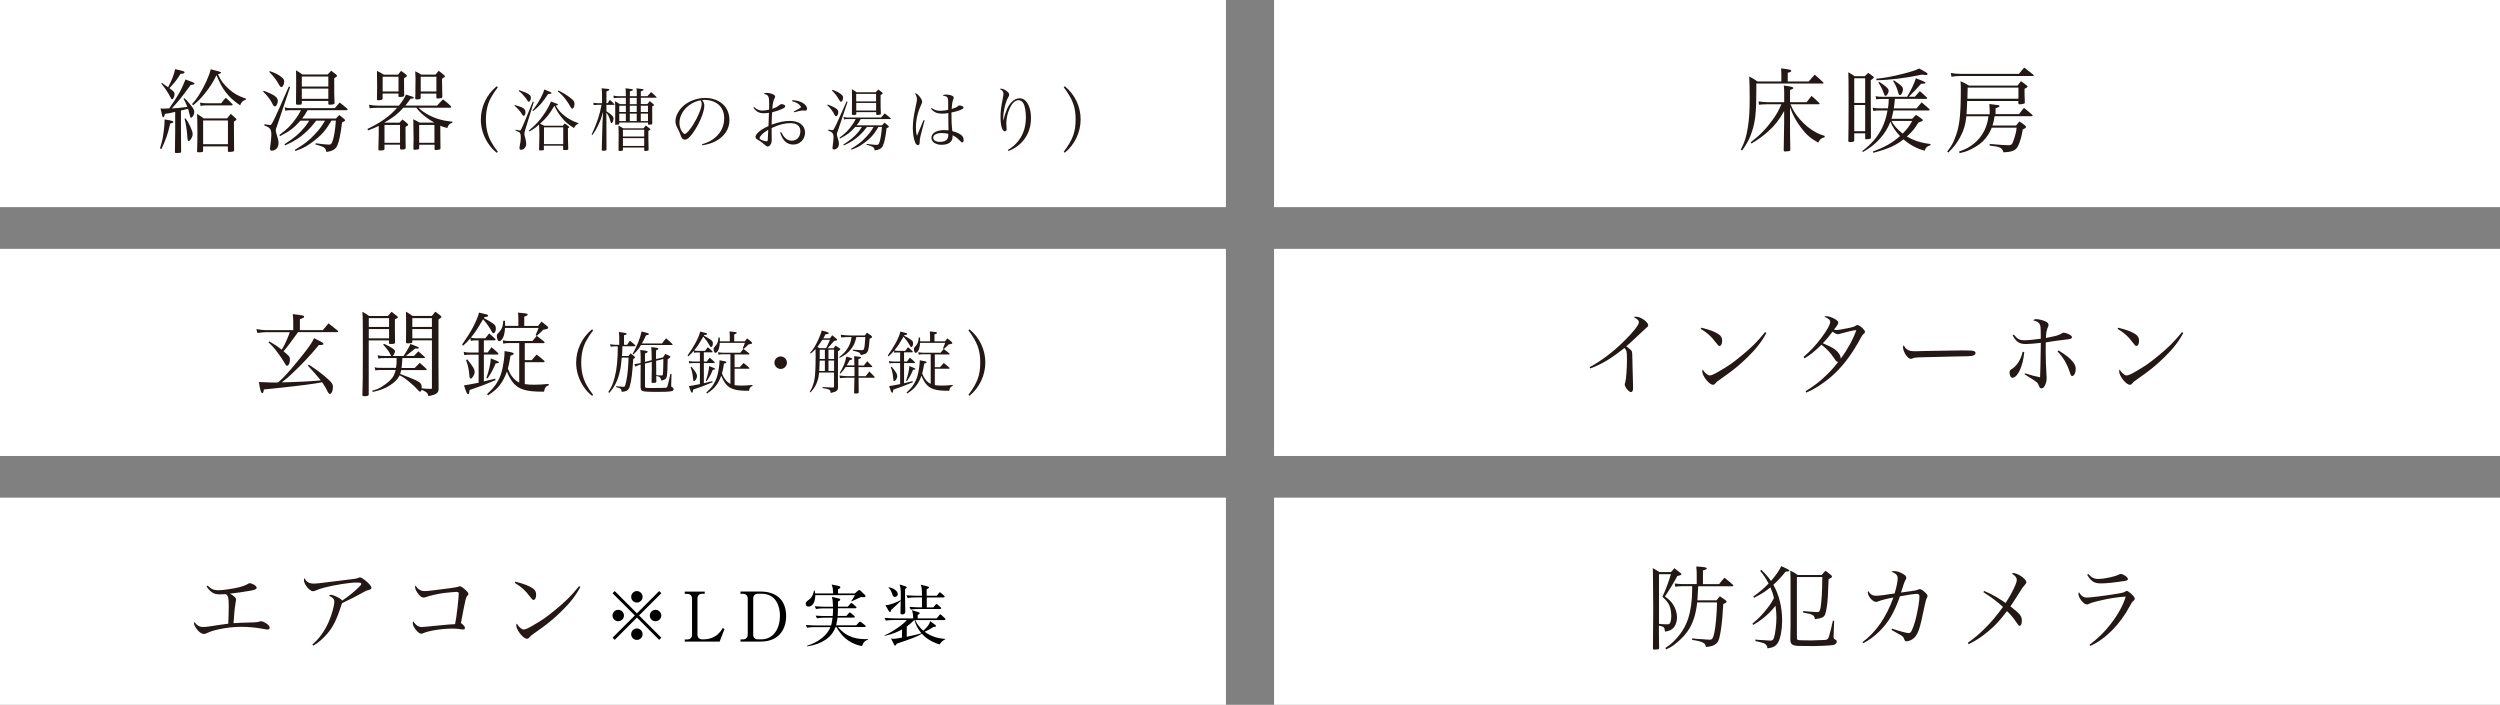 <?xml version="1.0" encoding="UTF-8"?>
<svg id="_レイヤー_2" data-name=" レイヤー 2" xmlns="http://www.w3.org/2000/svg" viewBox="0 0 437.52 123.35">
  <rect x="0" y="0" width="437.52" height="123.35" fill="#808080" stroke="none"/>
  <defs>
    <style>
      .cls-1 {
        fill: #231815;
      }

      .cls-2 {
        fill: #fff;
      }
    </style>
  </defs>
  <g>
    <rect class="cls-2" y="0" width="214.55" height="36.25"/>
    <g>
      <path class="cls-1" d="M28,25.95c.37-1.17.5-1.76.64-2.88.11-.91.16-1.38.16-1.87v-.3c1.23.19,1.55.29,1.55.45,0,.11-.16.19-.56.27-.42,1.86-.74,2.75-1.54,4.47,0,0-.26-.13-.26-.13ZM29.61,18.98c1.58-2.27,2.13-3.23,2.85-5.07,1.06.36,1.58.59,1.58.69,0,.14-.18.22-.69.29-1.46,2.02-2.18,2.91-3.28,4.08.71-.02,1.62-.11,2.71-.26-.21-.58-.34-.86-.66-1.41l.18-.1c.4.38.5.48,1.12,1.25.45.56.58.82.58,1.17,0,.42-.32.98-.56.98-.13,0-.13-.02-.38-1.02-.03-.18-.08-.32-.16-.54-.3.07-.71.18-1.23.3v3.67c.01,1.73.02,2.9.03,3.52,0,.13-.03.18-.16.21-.08.02-.53.05-.69.05s-.24-.06-.24-.18v-.05c.03-1.01.05-2.29.05-3.41v-3.57c-.9.21-1.09.26-1.79.35-.1.43-.18.59-.3.59-.14,0-.16-.1-.48-1.54.24.02.48.03.53.03.06,0,.24,0,.53-.02.03,0,.11,0,.24-.02h.24ZM28.32,14.5c.14.1.51.35,1.1.77.61-1.12,1.06-2.29,1.23-3.17,1.52.35,1.65.4,1.65.56s-.21.24-.71.27c-.62,1.01-.75,1.18-1.94,2.51.77.54.9.7.9,1.04,0,.38-.24.9-.43.9-.1,0-.18-.1-.3-.37-.37-.75-.9-1.54-1.6-2.4l.1-.11h0ZM32.46,20.7c.38.51.53.77.83,1.42.3.66.43,1.06.43,1.34,0,.3-.16.72-.38.98-.11.14-.26.26-.32.26-.11,0-.18-.14-.21-.46-.08-1.33-.26-2.54-.51-3.47,0,0,.16-.06.16-.06ZM33.62,18.2c.53-.58.74-.85,1.2-1.57,1.02-1.66,1.73-3.18,2.06-4.51,1.21.29,1.81.48,1.81.58,0,.11-.13.19-.54.3.48,1.09.99,1.76,1.97,2.64.85.75,1.54,1.14,2.93,1.63v.16c-.61.22-.78.38-1.02,1.01-1.23-.85-1.91-1.47-2.61-2.42-.54-.72-.86-1.3-1.54-2.87-.56,1.18-1.02,1.92-1.91,3.06-.66.85-1.18,1.39-2.18,2.23l-.18-.24h0ZM39.75,20.71c.27-.35.35-.45.64-.78.38.34.51.43.86.77.1.08.14.14.14.19,0,.11-.1.19-.45.38v1.14c0,1.86.02,2.96.03,3.83,0,.13-.02.19-.06.24-.1.06-.46.11-.82.11-.16,0-.21-.05-.21-.22v-.75h-4.34v.77c0,.14-.03.19-.14.22-.08.02-.4.05-.64.05-.19,0-.26-.03-.27-.16.05-1.42.06-2.13.06-3.23,0-1.41-.02-2.38-.06-3.33.53.32.67.42,1.15.78h4.1ZM38.71,18.07c.34-.45.45-.58.8-.96.53.46.67.61,1.15,1.1.05.05.06.1.06.13,0,.06-.06.1-.21.1h-4.34c-.43,0-.74.03-1.06.1l-.11-.58c.42.08.67.11,1.17.11,0,0,2.53,0,2.53,0ZM35.55,25.24h4.34v-4.16h-4.34v4.16Z"/>
      <path class="cls-1" d="M46.16,15.88c1.87.72,2.46,1.14,2.46,1.78,0,.5-.26.96-.53.96-.14,0-.24-.1-.37-.37-.38-.8-.88-1.46-1.67-2.21,0,0,.1-.16.1-.16ZM46.3,21.74c.42.08.82.14.93.14.26,0,.34-.13,1.02-1.57.51-1.09.75-1.63,1.5-3.36.38-.88.65-1.48.8-1.81l.22.11-2.29,6.8c-.19.5-.21.56-.21.7,0,.3.06.56.32,1.36.11.37.16.61.16.9,0,.38-.11.72-.3.94-.22.26-.53.42-.85.42-.24,0-.35-.11-.35-.35,0-.15.04-.47.11-.96.08-.5.13-1.07.13-1.52,0-.51-.08-.82-.29-1.06-.16-.19-.37-.3-.96-.54l.05-.21h0ZM47.21,12.44c.98.34,1.57.64,2.07,1.06.34.27.46.48.46.77,0,.48-.24.96-.48.96-.18,0-.26-.08-.48-.5-.48-.83-.82-1.28-1.65-2.14l.08-.14h0ZM58,21.11c-.78,1.31-1.14,1.79-1.84,2.5-.66.66-1.65,1.42-2.59,2-.51.29-.93.48-1.86.82l-.13-.19c1.68-1.01,2.5-1.63,3.59-2.82.75-.8,1.1-1.28,1.71-2.3h-1.54c-.74.94-1.02,1.25-1.57,1.79-1.25,1.17-2.11,1.74-3.86,2.53l-.13-.19c1.75-1.14,2.62-1.87,3.52-2.98.3-.35.4-.51.82-1.15h-1.55c-1.1,1.26-1.92,1.87-3.57,2.71l-.11-.21c1.39-1.01,2.16-1.79,3.03-3.07.29-.4.42-.64.75-1.26h-1.97c-.22,0-.56.03-.77.08l-.1-.59c.4.11.61.14.87.14h7.89c.38-.43.5-.56.86-.98.58.45.75.59,1.31,1.07.05.05.08.11.08.16s-.08.11-.16.11h-6.85c-.43.77-.59,1.01-.96,1.47h5.92c.24-.27.32-.37.59-.62.4.3.53.4.86.7.11.11.16.16.16.22,0,.1-.08.14-.54.38-.24,2.08-.51,3.36-.86,4.1-.3.62-.88.94-1.89,1.06-.1-.5-.18-.64-.45-.8-.37-.21-.78-.35-1.46-.51l.05-.21c.28.03.69.09,1.23.16.18.03.91.08,1.09.08.32,0,.46-.13.62-.58.26-.69.5-2.14.59-3.62h-.8ZM52.82,18.09c0,.21-.11.24-.67.24-.27,0-.35-.05-.35-.19v-.05c.02-1.46.03-2.56.03-3.28,0-1.68,0-1.83-.03-2.5.5.29.66.38,1.12.72h4.43c.26-.29.34-.38.61-.66.38.29.5.37.85.66.13.1.16.16.16.24,0,.13-.05.16-.48.42,0,2.66,0,3.18.06,4.32,0,.13-.03.18-.13.22-.1.05-.48.1-.7.1-.19,0-.26-.06-.26-.24v-.43h-4.64s0,.43,0,.43ZM57.46,13.4h-4.64v1.74h4.64v-1.74ZM52.82,15.51v1.78h4.64v-1.78h-4.64Z"/>
      <path class="cls-1" d="M66.29,22.02c-.48.26-.86.42-1.87.8l-.11-.26c2.26-1.06,3.92-2.24,5.19-3.7h-3.27c-.58,0-1.12.03-1.54.08l-.11-.61c.54.11,1.09.16,1.65.16h3.57c.58-.69,1.01-1.36,1.25-1.94,1.25.38,1.36.43,1.36.54,0,.13-.08.16-.56.19-.46.64-.64.86-.91,1.2h5.55c.43-.48.58-.62,1.04-1.09.62.48.8.64,1.34,1.14.05.06.1.14.1.18,0,.08-.1.14-.19.14h-5.54c.5.48.99.85,1.7,1.23,1.31.7,2.5,1.04,4.24,1.22l-.02.19c-.5.14-.72.37-.88.91-.62-.16-.83-.22-1.22-.4v.78c.01,1.68.02,2.74.03,3.19-.02.11-.05.14-.11.18-.1.05-.54.11-.77.11-.11,0-.16-.06-.16-.21v-.72h-2.69v.59c0,.13-.03.16-.13.22-.02.02-.58.08-.66.08-.14,0-.22-.06-.22-.22.03-1.14.03-1.34.03-1.75,0-.8-.03-2.87-.05-3.38.5.24.64.32,1.12.59h2.56c-1.47-.85-2.45-1.66-3.15-2.62h-2.26c-.94,1.07-1.74,1.7-3.33,2.61l.02.02h2.62c.21-.24.27-.32.51-.56.42.29.53.38.85.69.11.1.16.16.16.22,0,.1-.1.18-.46.4,0,2.35.02,2.51.03,3.65-.03.26-.16.3-.77.3-.14,0-.21-.05-.22-.21v-.64h-2.72v.72c0,.24-.13.29-.83.29-.18,0-.22-.03-.24-.18.05-1.7.06-2.34.06-2.61v-1.55h0ZM66.97,17.27c-.05.18-.18.24-.54.26-.11,0-.19,0-.24.02h-.03c-.14,0-.19-.05-.19-.19.03-1.1.03-1.62.03-2.22,0-.75-.02-2.11-.03-2.74.51.26.67.35,1.22.67h2.46c.22-.3.29-.38.54-.67.42.29.53.37.88.67.1.08.14.13.14.19,0,.11-.08.19-.5.43,0,1.81.02,2.48.03,2.99-.02.13-.05.18-.13.22-.1.03-.45.08-.67.08-.14,0-.19-.03-.21-.16v-.45h-2.77s0,.9,0,.9ZM66.97,16.01h2.77v-2.58h-2.77v2.58ZM67.29,24.99h2.72v-3.12h-2.72v3.12ZM73.63,17.1c0,.24-.18.3-.75.3-.13,0-.19-.05-.21-.18.03-.64.03-.88.03-1.79,0-.56,0-1.09.02-1.54v-.18c0-.34-.02-.58-.05-1.23.46.22.61.3,1.06.58h2.48c.24-.3.3-.38.56-.67.45.32.58.43.96.77.1.08.13.13.13.19,0,.11-.03.13-.5.43v.35c0,.77.03,2.43.05,2.85-.03.1-.06.14-.13.18-.08.03-.48.08-.74.08-.11,0-.16-.05-.18-.14v-.72h-2.74s0,.72,0,.72ZM73.36,24.99h2.67v-3.12h-2.67v3.12ZM73.63,16.01h2.74v-2.58h-2.74v2.58Z"/>
      <path class="cls-1" d="M87.12,15.28c-.56.76-.88,1.22-1.2,1.82-.6,1.1-.88,2.34-.88,3.83s.29,2.71.88,3.81c.32.6.63,1.07,1.2,1.82l-.18.18c-.65-.52-1.05-.96-1.49-1.62-.85-1.26-1.3-2.71-1.3-4.19,0-2.25,1.02-4.4,2.78-5.84,0,0,.18.18.18.18Z"/>
      <path class="cls-1" d="M90.1,18.38c1.52.43,1.86.66,1.86,1.28,0,.36-.13.61-.31.61-.1,0-.17-.06-.28-.25-.29-.5-.73-1.01-1.33-1.52,0,0,.06-.12.06-.12ZM90.27,22.69c.41.11.61.14.71.14.12,0,.18-.07.29-.32.01-.02.13-.29.29-.64.14-.31.36-.82.62-1.48.49-1.24.55-1.39,1.06-2.61l.18.07-1.49,4.83c-.1.34-.16.56-.16.68,0,.22.02.36.19.96.08.32.13.62.13.86,0,.56-.41,1.04-.9,1.04-.17,0-.28-.12-.28-.3,0-.1.05-.44.16-1.02.05-.22.07-.6.07-.94,0-.41-.08-.67-.26-.82-.06-.04-.28-.14-.67-.31,0,0,.06-.17.06-.17ZM90.86,15.78c1.57.53,2.05.83,2.05,1.31,0,.36-.18.71-.37.71-.1,0-.17-.06-.26-.24-.14-.23-.26-.41-.54-.72-.38-.47-.53-.61-.96-.91l.08-.14ZM95.2,26.15c0,.14-.08.17-.6.17-.23,0-.26-.02-.26-.14v-.04c.04-1.58.06-2.41.06-2.48,0-.49-.02-1.36-.05-1.86-.66.58-.94.77-1.68,1.21l-.11-.16c1.25-1.06,1.8-1.66,2.55-2.73.62-.9,1.02-1.62,1.31-2.35.26.1.47.17.6.22.52.18.62.23.62.32s-.1.13-.38.17c.44.77.83,1.22,1.56,1.8.7.55,1.31.88,2.41,1.28v.13c-.35.07-.47.18-.78.72-.95-.59-1.49-1.04-2.11-1.79-.54-.65-.88-1.19-1.32-2.11-.83,1.43-1.34,2.09-2.51,3.14.25.11.36.17.74.35h3.26c.14-.17.18-.23.32-.4.3.2.4.28.65.49.11.08.14.13.14.17,0,.05-.02.07-.23.19,0,1.52,0,2,.06,3.61,0,.16-.13.2-.55.2-.32,0-.35-.01-.35-.13v-.64h-3.37v.65h0ZM93.19,19.34c.64-.82.98-1.35,1.4-2.13.38-.72.52-1.02.66-1.55,1.01.38,1.27.52,1.27.62,0,.12-.13.16-.59.16-1.03,1.56-1.46,2.05-2.64,3.02l-.11-.12h0ZM95.2,25.23h3.37v-2.95h-3.37v2.95ZM97.74,15.84c.85.43,1.45.8,2.04,1.25.61.47.76.67.76,1.07,0,.47-.18.85-.4.85-.11,0-.17-.06-.26-.24-.2-.38-.58-.97-.82-1.29-.44-.6-.79-.95-1.45-1.51l.13-.12h0Z"/>
      <path class="cls-1" d="M106.32,18.08c.14-.22.28-.42.42-.6.34.3.44.41.77.74.02.02.04.05.04.07,0,.04-.06.06-.13.06h-1.29v1.12c.3.19.53.35.75.54.37.31.49.49.49.74,0,.38-.18.79-.35.79-.08,0-.14-.07-.18-.23-.16-.72-.35-1.13-.72-1.61,0,1.38,0,3.53.02,6.45,0,.16-.11.22-.43.23h-.2c-.14,0-.2-.04-.2-.13.07-2.89.12-4.44.13-4.67l.1-1.98c-.28.98-.44,1.44-.78,2.17-.34.73-.56,1.13-1.09,1.86l-.13-.08c.97-2.1,1.44-3.53,1.73-5.21h-.58c-.25,0-.58.02-.8.05l-.04-.41c.26.06.44.08.84.08h.67v-1.24c0-.68-.01-.9-.07-1.37,1.28.11,1.36.12,1.36.24,0,.1-.14.18-.52.32v2.04s.2,0,.2,0ZM108.37,21.46v.22c-.01.06-.02.08-.08.11-.06.02-.34.05-.5.05-.11,0-.13-.02-.13-.12,0-.61.01-1.44.01-3.05,0-.38-.01-.58-.04-.95.37.19.48.26.82.5h1.08v-1.1h-1.15c-.47,0-.68.01-.96.06l-.06-.46c.34.1.58.12,1.02.12h1.15v-.13c0-.76-.01-.88-.06-1.26,1.14.12,1.3.16,1.3.26,0,.1-.12.17-.54.28v.85h1.21v-.24c0-.72-.01-.84-.05-1.14,1.09.11,1.25.14,1.25.25,0,.08-.1.14-.49.28v.85h1.15l.65-.73c.42.36.54.48.92.85.04.04.05.07.05.08,0,.04-.06.07-.11.07h-2.66v1.1h1.15c.18-.23.24-.3.41-.52.29.23.37.3.62.52.1.08.13.13.13.17,0,.07-.11.16-.32.24,0,1.67,0,2.67.01,3.03-.02.13-.16.17-.6.17-.11,0-.14-.02-.14-.08v-.29h-5.02ZM112.63,22.44c.17-.2.22-.26.4-.47.29.22.38.29.65.49.1.08.13.12.13.16,0,.07-.07.13-.34.29,0,1.42,0,1.55.04,3.29,0,.08-.02.12-.08.16-.05.02-.32.06-.52.06-.12,0-.17-.04-.17-.13v-.47h-3.72v.4c0,.16-.13.2-.6.2-.13,0-.17-.04-.17-.14.02-1.06.02-1.91.02-2.55,0-.8-.01-.98-.04-1.74.38.19.5.25.86.47h3.53,0ZM109.53,18.5h-1.15v1.1h1.15v-1.1ZM109.53,19.88h-1.15v1.31h1.15v-1.31ZM112.74,22.71h-3.72v1.19h3.72v-1.19ZM109.02,24.18v1.36h3.72v-1.36h-3.72ZM110.22,18.23h1.21v-1.1h-1.21v1.1ZM111.43,18.5h-1.21v1.1h1.21v-1.1ZM111.43,19.88h-1.21v1.31h1.21v-1.31ZM113.4,18.5h-1.26v1.1h1.26v-1.1ZM113.4,19.88h-1.26v1.31h1.26v-1.31Z"/>
      <path class="cls-1" d="M122.86,25.24c1.3-.38,2.12-.88,2.81-1.67.71-.8,1.07-1.79,1.07-2.89,0-1.16-.47-2.09-1.36-2.65-.53-.35-1.32-.55-2.07-.55-.14,0-.23,0-.42.02.29.42.37.65.37,1,0,.94-.67,2.69-1.58,4.15-.76,1.2-1.34,1.79-1.79,1.79-.2,0-.4-.1-.53-.25-.11-.14-.13-.19-.34-.77-.11-.31-.18-.46-.53-1.13-.19-.38-.28-.71-.28-1.09,0-.76.41-1.64,1.08-2.38.97-1.03,2.55-1.68,4.13-1.68,1.21,0,2.33.4,3.09,1.1s1.15,1.66,1.15,2.82c0,1.5-.88,2.83-2.39,3.63-.7.37-1.32.56-2.34.74,0,0-.08-.2-.08-.2ZM118.91,21.51c0,.58.18,1.16.48,1.58.17.22.32.35.46.35.26,0,.84-.65,1.43-1.58.89-1.42,1.52-2.96,1.52-3.71,0-.18-.04-.3-.17-.6-2.09.37-3.72,2.11-3.72,3.96Z"/>
      <path class="cls-1" d="M131.97,18.74c.48.43.9.61,1.43.61.34,0,.65-.04,1.2-.16.01-.35.01-.89.01-1.1,0-1.26-.14-1.51-.97-1.66.17-.13.26-.17.52-.17.41,0,.91.12,1.24.3.16.08.26.25.26.38,0,.05-.04.15-.13.31-.19.35-.31.91-.37,1.79.64-.22.92-.37,1.31-.7.1-.07.22-.12.29-.12.11,0,.31.05.46.11.12.05.2.16.2.26,0,.17-.11.26-.54.47-.54.25-1.1.44-1.75.59,0,.11-.02.31-.04.6-.01.32-.04.85-.05,1.57,1.34-.48,2.21-.66,3.18-.66,1.64,0,2.67.78,2.67,2.05,0,1.17-.9,2.09-2.05,2.09s-1.89-.73-2.31-2.12l.18-.06c.29.55.47.8.72,1.04.34.31.71.46,1.14.46.88,0,1.5-.68,1.5-1.64s-.62-1.43-1.78-1.43c-.95,0-2.09.3-3.25.86,0,.85,0,1.39.01,1.63.01.23.01.36.01.46,0,.29-.05.52-.16.71-.14.28-.37.44-.58.44-.11,0-.41-.22-.9-.65-.25-.2-.6-.44-.8-.54-.26-.12-.4-.3-.4-.5,0-.19.12-.43.36-.67.44-.46.85-.72,1.91-1.24.01-.17.01-.35.02-.58.02-.36.04-.94.06-1.73-.37.06-.65.08-.94.08-.77,0-1.28-.28-1.79-.98l.12-.12h0ZM133.29,23.6c-.24.25-.36.44-.36.58,0,.12.16.25.48.37.26.11.59.19.74.19.14,0,.2-.08.22-.3.06-1.08.08-1.67.08-1.74-.56.35-.86.58-1.16.9ZM138.64,17.53c.73.04,1.27.17,1.76.43.53.29.84.68.84,1.06,0,.22-.14.35-.36.35-.02,0-.08,0-.18-.02-.17-.02-.22-.02-.25-.02-.18,0-.47.06-1.48.32l-.07-.12c.72-.37,1.14-.62,1.31-.77-.19-.34-.38-.53-.75-.74-.24-.13-.43-.2-.83-.31,0,0,.01-.17.01-.17Z"/>
      <path class="cls-1" d="M144.86,18.29c1.4.54,1.85.85,1.85,1.33,0,.37-.19.72-.4.72-.11,0-.18-.07-.28-.28-.29-.6-.66-1.09-1.25-1.65,0,0,.07-.12.07-.12ZM144.96,22.68c.31.06.61.11.7.11.19,0,.25-.1.77-1.17.38-.82.56-1.22,1.13-2.52.29-.66.49-1.11.6-1.36l.17.08-1.71,5.1c-.14.37-.16.42-.16.53,0,.23.05.42.24,1.02.08.28.12.46.12.67,0,.29-.08.54-.23.71-.17.19-.4.31-.64.31-.18,0-.26-.08-.26-.26,0-.11.03-.35.08-.72.06-.37.1-.8.1-1.14,0-.38-.06-.61-.22-.79-.12-.14-.28-.23-.72-.41,0,0,.04-.16.04-.16ZM145.65,15.71c.73.25,1.18.48,1.55.79.25.2.35.36.35.58,0,.36-.18.72-.36.72-.13,0-.19-.06-.36-.37-.36-.62-.61-.96-1.24-1.61,0,0,.06-.11.06-.11ZM153.73,22.21c-.59.98-.85,1.34-1.38,1.87-.49.49-1.24,1.07-1.94,1.5-.38.22-.7.36-1.39.61l-.1-.14c1.26-.76,1.87-1.22,2.69-2.11.56-.6.83-.96,1.28-1.73h-1.15c-.55.71-.77.94-1.17,1.34-.94.88-1.58,1.31-2.89,1.9l-.1-.14c1.31-.85,1.97-1.4,2.64-2.23.23-.26.3-.38.61-.86h-1.16c-.83.95-1.44,1.4-2.67,2.03l-.08-.16c1.04-.76,1.62-1.34,2.27-2.3.22-.3.31-.48.56-.95h-1.47c-.17,0-.42.02-.58.06l-.07-.44c.3.08.46.11.65.11h5.91c.29-.32.37-.42.65-.73.43.34.56.44.98.8.04.04.06.08.06.12s-.06.08-.12.08h-5.13c-.32.58-.44.76-.72,1.1h4.44c.18-.2.24-.28.44-.47.3.23.4.3.65.53.08.08.12.12.12.17,0,.07-.06.11-.41.29-.18,1.56-.38,2.52-.65,3.07-.23.47-.66.71-1.42.79-.07-.37-.13-.48-.34-.6-.28-.16-.59-.26-1.09-.38l.04-.16c.21.02.52.06.92.12.13.02.68.06.82.06.24,0,.35-.1.47-.43.19-.52.37-1.61.44-2.71h-.6ZM149.85,19.94c0,.16-.08.18-.5.18-.2,0-.26-.04-.26-.14v-.04c.02-1.1.02-1.92.02-2.46,0-1.26,0-1.37-.02-1.87.37.22.49.29.84.54h3.32c.19-.22.25-.29.46-.49.29.22.37.28.64.49.1.07.12.12.12.18,0,.1-.04.12-.36.31,0,1.99,0,2.39.05,3.24,0,.1-.02.13-.1.17s-.36.07-.53.07c-.14,0-.19-.05-.19-.18v-.32h-3.48s0,.32,0,.32ZM153.32,16.43h-3.48v1.31h3.48s0-1.31,0-1.31ZM149.85,18.01v1.33h3.48v-1.33h-3.48Z"/>
      <path class="cls-1" d="M161.82,21.07c-.22.76-.55,2.06-.7,2.65-.12.53-.16.72-.16,1.02-.01.38-.02.43-.08.53-.06.08-.13.13-.23.13-.2,0-.37-.17-.52-.54-.24-.61-.38-1.52-.38-2.41,0-1.1.13-2.11.54-3.99.16-.74.18-.88.18-1.08,0-.36-.1-.65-.35-1.05.28.01.5.17.84.6.28.35.43.68.43.91,0,.09-.06.26-.19.53-.58,1.2-.91,2.63-.91,3.91,0,.61.05,1,.19,1.49l.5-1.2.65-1.55s.18.06.18.06ZM163.02,18.9c.58.37.95.49,1.55.49.42,0,.88-.06,1.37-.17v-.53c0-1.34-.01-1.5-.17-1.67-.14-.16-.41-.24-.79-.28.17-.16.26-.19.58-.19.26,0,.59.05.82.11.35.11.53.25.53.43,0,.08,0,.1-.11.37-.13.35-.2.78-.25,1.61.55-.16.9-.31,1.1-.49.12-.12.16-.13.26-.13.14,0,.42.07.56.16.1.05.16.13.16.22,0,.26-.88.62-2.12.86,0,1.59.04,2.25.16,3.26,1.39.37,1.98.84,1.98,1.54,0,.25-.11.44-.24.44-.1,0-.18-.06-.42-.3-.53-.54-.83-.75-1.29-.96.01.11.01.2.01.29,0,.86-.72,1.38-1.92,1.38-1.04,0-1.78-.5-1.78-1.22,0-.83.89-1.35,2.25-1.35.23,0,.4.01.73.04v-.2l-.02-1.28v-1.54c-.37.07-.72.1-1.07.1-.88,0-1.38-.22-1.98-.84l.11-.13h0ZM164.86,23.28c-.95,0-1.54.31-1.54.84,0,.42.47.71,1.17.71.66,0,1.13-.19,1.32-.56.12-.22.16-.4.16-.84-.34-.1-.67-.14-1.12-.14Z"/>
      <path class="cls-1" d="M176.37,26.26c.85-.53,1.38-1,1.91-1.68.84-1.12,1.26-2.47,1.26-4.04,0-1.04-.18-2.03-.44-2.47-.22-.35-.5-.53-.85-.53-.6,0-1.15.52-1.58,1.5-.35.78-.56,1.76-.56,2.58,0,.2.01.34.05.74.01.07.01.17.01.25,0,.23-.11.36-.31.36-.46,0-.76-.97-.76-2.46,0-1,.07-1.62.38-3.21.1-.48.13-.71.13-.88,0-.38-.17-.61-.65-.85.1-.04.17-.06.22-.06.25,0,.64.16.96.4.34.24.47.43.47.67,0,.16-.02.23-.17.46-.46.76-.86,2.46-.86,3.57,0,.11,0,.23.01.44h.02c.36-1.54.8-2.53,1.39-3.14.44-.48.92-.71,1.46-.71,1.15,0,1.97,1.42,1.97,3.42,0,1.56-.43,2.85-1.31,3.92-.71.88-1.51,1.44-2.65,1.89l-.1-.18Z"/>
      <path class="cls-1" d="M186.16,26.56c1.58-2.11,2.08-3.45,2.08-5.64s-.49-3.54-2.08-5.65l.18-.18c1.76,1.42,2.78,3.55,2.78,5.8s-1.03,4.43-2.78,5.84l-.18-.18Z"/>
    </g>
  </g>
  <g>
    <rect class="cls-2" x="222.97" y="0" width="214.55" height="36.25"/>
    <g>
      <path class="cls-1" d="M316.55,14.25c.45-.54.59-.7,1.04-1.18.67.58.88.75,1.5,1.36.03.05.05.08.05.11,0,.05-.06.08-.16.08h-11.61v1.41c0,3.57-.18,5.19-.72,6.87-.4,1.28-.85,2.15-1.76,3.43l-.24-.14c.69-1.31.99-2.27,1.26-4.05.21-1.38.3-2.75.3-4.87,0-1.79-.03-2.95-.08-3.89.67.37.86.48,1.46.88h4.16v-1.2c0-.4-.02-.61-.05-1.09,1.55.18,1.79.24,1.79.45,0,.11-.21.22-.62.32v1.52s3.67,0,3.67,0ZM316.18,17.88c.37-.48.48-.62.85-1.1.62.53.8.7,1.36,1.25.03.05.06.1.06.11,0,.06-.1.11-.19.11h-4.91c.42,1.01.86,1.71,1.6,2.58.9,1.04,1.94,1.87,3.01,2.42.42.21.72.32,1.39.54l-.06.26c-.56.11-.72.24-1.09.91-1.34-.75-2.08-1.38-2.98-2.58-.91-1.22-1.46-2.21-1.95-3.62v2.82c0,1.17,0,2.43.05,4.69-.03.11-.05.13-.16.16-.1.03-.34.06-.51.06-.1,0-.16.02-.18.02h-.05c-.16,0-.26-.06-.26-.18v-.03c.05-2.42.08-4,.08-4.72v-2.14c-.93,1.62-1.65,2.54-2.82,3.58-.9.8-1.66,1.36-2.9,2.1l-.14-.22c1.5-1.12,2.72-2.37,3.83-3.91.69-.94,1.07-1.65,1.55-2.74h-2.54c-.46,0-1.04.03-1.38.08l-.08-.59c.42.08,1.06.14,1.46.14h3.03v-1.6c0-.72-.02-.82-.08-1.31,1.34.18,1.68.26,1.68.43,0,.11-.08.16-.58.35v2.13h2.91Z"/>
      <path class="cls-1" d="M324.51,24.57c0,.22-.18.29-.77.29-.21,0-.27-.06-.27-.22.03-1.41.05-3.33.05-6.56,0-3.75-.02-4.72-.05-5.44.5.29.64.38,1.12.7h1.75c.27-.26.35-.34.61-.58.35.24.46.3.82.58.11.1.16.14.16.21,0,.1-.05.14-.53.5v2.26c0,3.62.02,6.32.03,7.78-.02.11-.03.16-.13.19-.11.05-.46.1-.69.1-.13,0-.18-.05-.19-.18v-.86h-1.91v1.25h0ZM326.42,13.7h-1.91v4.31h1.91s0-4.31,0-4.31ZM324.51,18.38v4.58h1.91v-4.58s-1.91,0-1.91,0ZM331.62,17.32c-.08.88-.1,1.06-.19,1.65h3.99c.38-.48.5-.62.88-1.06.59.5.77.66,1.36,1.18.03.05.05.1.05.13,0,.05-.08.11-.16.11h-6.18c-.11.54-.22,1.03-.35,1.46h3.63l.67-.69c.43.29.58.38.99.69.16.11.21.18.21.24,0,.13-.13.19-.8.43-.59,1.01-1.06,1.58-2,2.43,1.18.7,2.56,1.14,4.13,1.31v.21c-.59.18-.86.42-1.01.96-1.38-.35-2.54-.98-3.71-1.98-1.36,1.07-2.77,1.7-5.28,2.35l-.1-.22c2.11-.77,3.43-1.52,4.77-2.71-.77-.8-1.33-1.63-1.68-2.51-.46,1.15-1.01,2.05-1.81,2.93-.86.98-1.67,1.6-2.99,2.37l-.13-.16c1.63-1.26,2.66-2.45,3.44-4,.46-.94.77-1.92.98-3.11h-1.23c-.54,0-.78.02-1.26.08l-.11-.56c.51.1.78.11,1.38.11h1.3c.1-.71.1-.75.14-1.65h-.98c-.48,0-.83.02-1.22.06l-.1-.54c.45.1.72.11,1.31.11h4.19c.7-1.14,1.28-2.37,1.55-3.25,1.12.42,1.68.68,1.68.78,0,.14-.14.18-.77.19-.48.56-1.41,1.55-2.16,2.27h1.06l.88-.98c.54.48.72.62,1.26,1.14.02.03.03.08.03.11,0,.05-.06.1-.16.1h-5.51ZM328.34,13.78c1.26-.11,2.79-.38,4.43-.8,1.62-.4,2.51-.69,3.11-.99.32.18.54.29.69.38.56.3.77.45.77.58,0,.1-.14.19-.3.19-.06,0-.37-.03-.67-.08-2.71.59-5.73.96-7.96.98,0,0-.06-.26-.06-.26ZM328.85,14.31c.45.27.62.4,1.09.77.43.35.59.56.59.82,0,.35-.32.87-.54.87-.14,0-.16-.02-.32-.45-.3-.83-.38-.99-.93-1.87,0,0,.11-.13.11-.13ZM331.01,21.16c.42.77,1.02,1.47,1.97,2.22.78-.78,1.23-1.38,1.67-2.22h-3.63ZM331.43,14.05c1.38.93,1.6,1.14,1.6,1.62,0,.27-.14.66-.32.86-.05.06-.14.11-.22.11-.11,0-.19-.08-.24-.29-.3-1.04-.48-1.44-.94-2.18,0,0,.13-.13.13-.13Z"/>
      <path class="cls-1" d="M348.21,19.98v-.69c0-.19,0-.26-.06-1.09,1.47.18,1.49.18,1.62.21.1.03.16.1.16.14,0,.13-.13.21-.69.4v1.02h4.11c.37-.5.48-.64.86-1.09.64.51.85.67,1.46,1.22.03.06.06.11.06.14,0,.06-.08.1-.19.1h-6.47c-.13.8-.18,1.04-.37,1.63h4.13c.24-.32.32-.42.58-.72.46.3.61.4,1.01.72.1.1.14.16.14.26,0,.14-.11.22-.56.43-.19,1.15-.4,1.95-.78,2.8-.24.54-.58.85-1.12.99-.4.13-.88.19-1.47.21-.27-.83-.56-.98-2.42-1.18v-.29c2.21.19,2.66.22,3.2.22s.64-.06.83-.46c.13-.26.37-.99.5-1.52.11-.42.14-.59.18-1.09h-4.34c-.38.96-.9,1.73-1.55,2.38-.64.61-1.62,1.23-2.62,1.65-.42.18-.75.27-1.47.43l-.08-.29c1.18-.4,1.84-.77,2.64-1.42,1.2-.99,2.02-2.35,2.35-3.89.06-.26.08-.4.14-.86h-3.86c-.16,1.46-.43,2.43-1.01,3.51-.62,1.18-1.17,1.9-2.16,2.85l-.18-.19c.62-.8.9-1.23,1.26-2.11.88-2.1,1.12-3.99,1.12-8.96,0-.53-.02-.72-.05-1.23.67.3.87.4,1.49.77h8.47c.26-.35.34-.45.61-.77.48.32.61.42,1.02.75.1.08.14.14.14.19,0,.08-.06.14-.53.4v.7c.02.83.04,1.41.05,1.75-.01.13-.31.21-.9.26-.14,0-.22-.06-.24-.21v-.38h-8.95c-.03,1.02-.06,1.58-.11,2.32h4.03ZM341.41,12.77c.58.11,1.14.16,1.89.16h10.02c.4-.5.53-.64.94-1.1.67.51.88.69,1.57,1.23.05.08.1.13.1.16s-.05.08-.08.08h-12.55c-.7,0-1.18.03-1.78.13,0,0-.11-.66-.11-.66ZM353.24,15.33h-8.88c-.02,1.02-.04,1.67-.05,1.95h8.93v-1.95Z"/>
    </g>
  </g>
  <g>
    <rect class="cls-2" y="43.55" width="214.55" height="36.25"/>
    <g>
      <path class="cls-1" d="M56.5,57.76c.43-.51.56-.67.99-1.17.66.53.87.69,1.58,1.25.06.08.1.13.1.18,0,.06-.05.11-.11.11h-6.9c-1.15,1.62-2,2.74-2.54,3.35,1.04.86,1.12.96,1.12,1.46,0,.56-.22,1.07-.48,1.07-.16,0-.24-.08-.48-.53-.24-.43-.74-1.17-1.2-1.78-.54-.75-.9-1.14-1.6-1.79l.16-.16c1.02.59,1.49.91,2.16,1.46.48-.82.59-1.01.91-1.79.27-.64.4-.94.5-1.28h-4.29c-.19,0-.34.02-1.39.13l-.16-.69c.62.13,1.12.19,1.55.19h4.9v-1.44c0-.4-.02-.72-.08-1.36,1.86.22,1.98.26,1.98.45,0,.16-.18.27-.74.43v1.92s4.02,0,4.02,0ZM54.1,63.85c1.6,1.07,2.35,1.63,3.42,2.61.56.51.75.83.75,1.25,0,.66-.24,1.23-.53,1.23-.14,0-.24-.1-.37-.34-.29-.62-.4-.8-.99-1.7-.72.14-1.52.27-2.98.46-.96.13-2.58.31-4.87.56-1.07.11-1.85.19-2.35.24-.06.46-.14.64-.27.64-.22,0-.37-.43-.61-1.94.33.01.87.03,1.63.06.43.03.78.03,1.23.03.1,0,.19,0,.51-.02,1.07-.94,1.78-1.73,3.34-3.63,1.09-1.3,2.15-2.69,2.51-3.3.16-.24.26-.43.45-.82.3.16.53.29.69.35.77.38.94.51.94.66,0,.13-.16.19-.5.19h-.29c-1.47,1.79-3.07,3.49-4.77,5.07-.59.56-.8.74-1.73,1.47,2.75-.06,5.57-.21,6.83-.35-.48-.62-1.41-1.67-2.26-2.58l.18-.18h0Z"/>
      <path class="cls-1" d="M64.53,59.57v9.51c-.02.19-.22.26-.82.26-.22,0-.27-.05-.29-.21.06-2.18.08-2.96.08-7.57,0-5.19,0-5.83-.08-7,.53.3.69.4,1.18.74h3.28c.3-.32.38-.42.64-.74.42.32.56.43.94.74.13.1.18.16.18.21,0,.11-.18.24-.53.38v1.68c0,.91,0,1.34.03,2.37,0,.21-.18.26-.8.26-.21,0-.26-.03-.27-.18v-.45h-3.55ZM68.09,55.67h-3.55v1.55h3.55v-1.55ZM68.09,57.59h-3.55v1.62h3.55v-1.62ZM70.42,62.69c-.06,1.01-.08,1.14-.14,1.71h2.29c.4-.38.51-.51.88-.9.53.45.69.59,1.15,1.04.05.05.08.11.08.14,0,.05-.05.08-.11.08h-4.35c-.08.35-.1.42-.18.69,1.2.45,2.08.8,2.67,1.07.88.42,1.09.66,1.09,1.25v.19c.67.08.93.08,1.6.1.16,0,.19-.03.19-.21v-8.29h-3.43v.27c0,.21-.16.26-.78.26-.26,0-.32-.03-.34-.21.03-1.01.03-1.46.03-2.67,0-1.38,0-1.78-.03-2.66.53.29.67.4,1.15.74h3.39c.27-.32.35-.42.61-.74.37.27.5.37.85.64.14.11.21.19.21.26,0,.11-.1.19-.51.48v8.02c0,2.16,0,2.45.02,4,0,.45-.05.61-.26.82-.26.24-.54.35-1.52.56-.1-.37-.16-.5-.35-.66-.24-.19-.5-.32-.85-.45-.05.19-.14.32-.27.32s-.19-.06-.58-.5c-.34-.4-1.52-1.42-2.14-1.86-.3-.19-.42-.27-.85-.5-.34.69-.83,1.22-1.71,1.76-.86.56-1.71.88-2.99,1.15l-.11-.22c.75-.19,1.01-.29,1.63-.66,1.04-.62,1.81-1.34,2.15-2,.14-.29.24-.58.34-.96h-2.42c-.59,0-.88.02-1.14.08l-.13-.56c.34.1.58.11,1.26.11h2.48c.11-.62.11-.82.11-1.71h-2.18c-.5,0-.75.02-1.02.08l-.13-.58c.38.1.64.13,1.17.13h1.2c-.05-.09-.13-.23-.22-.43-.22-.45-.53-.85-1.17-1.55l.13-.16c1.38.64,1.94,1.02,1.94,1.34,0,.18-.21.61-.38.8h1.87c.14-.18.32-.46.54-.85.5-.83.51-.86.66-1.25.27.1.5.19.64.24.71.26.85.34.85.45,0,.08-.13.13-.38.13-.05,0-.16,0-.27-.02-.22.17-.7.55-1.44,1.15-.02.02-.1.08-.19.14h1.41c.35-.35.45-.46.78-.8.46.4.62.53,1.09.96.03.05.06.1.06.13s-.05.08-.08.08h-3.86,0ZM75.59,55.67h-3.43v1.55h3.43v-1.55ZM75.59,57.59h-3.43v1.62h3.43v-1.62Z"/>
      <path class="cls-1" d="M84.68,61.68h.67c.3-.42.4-.53.67-.91.51.42.66.56,1.12.99.06.08.1.13.1.18,0,.06-.08.11-.16.11h-2.4v4.71c1.02-.26,1.2-.29,1.97-.5l.08.26c-1.52.64-1.89.78-2.4.98-1.13.38-1.85.63-2.14.75-.08.58-.13.74-.27.74-.18,0-.3-.27-.72-1.55.38-.04,1.24-.2,2.56-.46v-4.91h-1.46c-.4,0-.66.02-1.04.08l-.11-.58c.37.1.67.13,1.15.13h1.46v-2.13h-.45c-.35,0-.64.02-.91.08l-.08-.46c-.5.59-.67.77-1.28,1.31l-.16-.21c.88-1.26,1.44-2.16,1.89-3.01.59-1.12.91-1.94,1.06-2.58,1.47.34,1.6.37,1.6.54,0,.14-.21.22-.66.26l-.08.18c.53.26,1.09.58,1.55.9.43.29.54.5.54.94,0,.42-.19.78-.42.78-.16,0-.19-.05-.51-.64-.21-.4-.74-1.14-1.31-1.79-1.14,1.94-1.25,2.11-2.14,3.22.24.08.56.11.91.11h1.63c.29-.38.37-.5.66-.85.48.4.61.53,1.02.91.08.08.11.14.11.19,0,.06-.08.11-.21.11h-1.84v2.13h0ZM81.76,62.88c1.06,1.31,1.31,1.75,1.31,2.24,0,.43-.43,1.14-.7,1.14-.16,0-.19-.11-.24-.67-.1-1.06-.22-1.65-.56-2.56l.19-.14h0ZM85.13,66.13c.45-1.28.69-2.34.77-3.41.95.36,1.42.59,1.42.67,0,.13-.14.18-.58.21-.48,1.14-.69,1.54-1.42,2.64,0,0-.19-.11-.19-.11ZM94.17,57.03c.26-.34.34-.43.59-.75.45.34.59.45.99.8.14.13.19.19.19.27,0,.18-.22.26-.86.35-.4.42-.56.58-1.14,1.07.58.45.99.78,1.26.99.08.08.11.14.11.18,0,.06-.08.11-.16.11h-3.31v2.98h1.22c.37-.43.48-.58.86-.98.59.45.77.59,1.3,1.07.06.08.1.13.1.16,0,.06-.08.11-.18.11h-3.3v3.83c.46.08,1.04.11,1.68.11s1.23-.03,2.5-.14l.02.22c-.53.21-.69.42-.83,1.14-1.87,0-2.77-.1-3.65-.38-1.28-.42-2.1-1.3-2.85-3.14-.32.9-.69,1.63-1.18,2.29-.54.72-1.04,1.15-2.11,1.87l-.19-.21c.93-.88,1.3-1.3,1.68-1.92.69-1.09,1.02-2.16,1.26-3.92.11-.75.13-1.09.13-1.7,1.33.21,1.6.29,1.6.45,0,.14-.14.24-.56.35-.19,1.14-.27,1.58-.46,2.27.32.77.43.98.74,1.38.4.53.7.78,1.25,1.07v-6.92h-1.68c-.46,0-.77.03-1.12.1l-.08-.59c.38.1.72.13,1.2.13h3.99c.35-.43.43-.53.75-.91l-.19-.13c.26-.57.43-.98.51-1.25h-5.86c-.03.59-.1.91-.21,1.33-.16.56-.51.99-.83.99-.21,0-.4-.42-.4-.91,0-.19.06-.34.3-.56.58-.61.75-1.04.83-2.11l.3.02c.02.42.02.43.02.88h2.32v-1.02c0-.53-.02-.75-.06-1.3,1.63.16,1.68.16,1.68.34,0,.14-.16.24-.59.37v1.62h2.43,0Z"/>
      <path class="cls-1" d="M103.8,57.82c-.56.76-.88,1.22-1.2,1.82-.6,1.1-.88,2.34-.88,3.83s.29,2.71.88,3.81c.32.6.63,1.07,1.2,1.82l-.18.18c-.65-.52-1.05-.96-1.49-1.62-.85-1.26-1.3-2.71-1.3-4.19,0-2.25,1.02-4.4,2.78-5.84,0,0,.18.18.18.18Z"/>
      <path class="cls-1" d="M109.75,60.33c.17-.24.33-.48.5-.71.38.31.5.42.88.75.06.07.08.12.08.16,0,.05-.05.07-.13.07h-2.16c-.01.88-.01.94-.07,1.7h1.13c.17-.19.22-.25.4-.46.3.23.38.3.67.56.06.08.08.12.08.17,0,.07-.01.07-.31.26-.17,2.63-.31,3.72-.6,4.74-.2.72-.5.94-1.42,1-.06-.54-.11-.59-1-.84l.02-.14c.73.08,1.07.11,1.26.11.29,0,.32-.08.54-1.1.2-.96.34-2.34.38-4.02h-1.19c-.12,1.37-.16,1.68-.35,2.5-.36,1.55-.89,2.6-1.82,3.67l-.19-.13c.58-.86.85-1.49,1.14-2.64.37-1.48.52-2.96.53-5.37h-.48s-.23.01-.52.04c-.05.01-.13.01-.25.02l-.1-.43c.38.06.68.1.86.1h.74v-1.37c0-.25-.01-.46-.05-.88,1.02.16,1.14.18,1.26.23.04.01.1.08.1.1h0s-.06.11-.06.11c-.01.02-.07.05-.16.07-.06.01-.14.04-.25.07v1.67h.52ZM115.86,60.1c.29-.4.38-.5.71-.89.49.41.64.54,1.1,1,.02.04.04.07.04.1,0,.05-.05.07-.11.07h-5.42c-.44.72-.73,1.08-1.33,1.64l-.14-.08c.75-1.32,1.34-2.78,1.57-3.93.24.06.44.12.56.14.58.14.73.22.73.32s-.1.14-.52.22c-.29.64-.42.9-.72,1.42h3.53,0ZM116,62.6c.17-.29.23-.37.43-.66.34.14.43.19.77.37.1.05.13.08.13.13,0,.04-.02.08-.07.12-.04.02-.1.08-.17.14-.06.04-.14.11-.25.2-.02,1.79-.04,2.13-.11,2.75-.06.59-.24.77-.98.97-.17-.61-.29-.72-.9-.82l.02.96c-.01.19-.06.22-.4.24-.12,0-.2,0-.23.01h-.04c-.11,0-.17-.05-.17-.14v-.02c.04-1.43.04-1.63.04-2.33,0-.14,0-.54-.01-1.2l-1.18.31v3.95c0,.22.07.29.31.3.01,0,.12,0,.28.01.14.01.25.01.48.01,1.06,0,2.38-.01,2.54-.04.2-.01.26-.07.34-.34.1-.3.32-1.25.5-2.1l.19.02-.05,1.89v.18s-.01.07-.01.07c0,.07.08.15.23.23.13.07.2.17.2.3,0,.4-.46.47-2.89.47-1.71,0-2.33-.05-2.61-.18-.17-.08-.24-.24-.28-.59v-1.51s.01-2.5.01-2.5l-.1.02c-.26.07-.46.14-.8.34l-.22-.42c.43-.06.71-.11.96-.17l.16-.04v-1.19c0-.35-.02-.6-.07-1.1,1.08.13,1.31.19,1.31.32,0,.1-.12.18-.48.31v1.46l1.18-.3c-.02-1.26-.04-2.02-.08-2.3.95.11,1.24.17,1.24.3,0,.1-.08.14-.4.28-.01.35-.01.52-.01.77v.44c0,.06.01.17.01.32l1.17-.29h0ZM114.83,63.14c0,.89.01,1.73.02,2.52.18.02.39.03.65.04.07,0,.14,0,.24.01h.06c.16,0,.19-.06.23-.34.02-.38.06-1.44.06-2.3v-.25s-1.26.32-1.26.32Z"/>
      <path class="cls-1" d="M123.19,63.27h.5c.23-.31.3-.4.5-.68.38.31.49.42.84.74.05.06.07.1.07.13,0,.05-.06.08-.12.08h-1.8v3.53c.77-.19.9-.22,1.48-.37l.06.19c-1.14.48-1.42.59-1.8.73-.85.29-1.38.48-1.61.56-.06.43-.1.55-.2.55-.13,0-.23-.2-.54-1.16.29-.03.93-.15,1.92-.35v-3.68h-1.09c-.3,0-.49.01-.78.06l-.08-.43c.28.07.5.1.86.1h1.09v-1.59h-.34c-.26,0-.48.01-.68.06l-.06-.35c-.37.44-.5.58-.96.98l-.12-.16c.66-.95,1.08-1.62,1.42-2.25.44-.84.68-1.45.79-1.93,1.1.25,1.2.28,1.2.41,0,.11-.16.17-.49.19l-.06.13c.4.19.82.43,1.16.67.32.22.41.37.41.71,0,.31-.14.59-.31.59-.12,0-.14-.04-.38-.48-.16-.3-.55-.85-.98-1.34-.85,1.45-.94,1.58-1.61,2.41.18.06.42.08.68.08h1.22c.22-.29.28-.37.49-.64.36.3.46.4.77.68.06.06.08.11.08.14,0,.05-.06.08-.16.08h-1.38v1.59h0ZM121.01,64.17c.79.98.98,1.31.98,1.68,0,.32-.32.85-.53.85-.12,0-.14-.08-.18-.5-.07-.79-.17-1.24-.42-1.92,0,0,.14-.11.14-.11ZM123.53,66.61c.34-.96.52-1.75.58-2.55.71.27,1.07.44,1.07.5,0,.1-.11.13-.43.16-.36.85-.52,1.15-1.07,1.98l-.14-.08h0ZM130.31,59.78c.19-.25.25-.32.44-.56.34.25.44.34.74.6.11.1.14.14.14.2,0,.13-.17.19-.65.26-.3.31-.42.43-.85.8.43.34.74.59.95.74.06.06.08.11.08.13,0,.05-.06.08-.12.08h-2.48v2.23h.91c.28-.32.36-.43.65-.73.44.33.58.44.97.8.05.06.07.1.07.12,0,.05-.06.08-.13.08h-2.47v2.87c.35.06.78.08,1.26.08s.92-.02,1.87-.11v.17c-.38.16-.5.31-.61.85-1.4,0-2.08-.07-2.73-.29-.96-.31-1.57-.97-2.13-2.35-.24.67-.52,1.22-.89,1.71-.41.54-.78.86-1.58,1.4l-.14-.16c.7-.66.97-.97,1.26-1.44.52-.82.77-1.62.95-2.94.08-.56.1-.82.1-1.27,1,.16,1.2.22,1.2.34,0,.11-.11.18-.42.26-.14.85-.2,1.19-.35,1.7.24.58.32.73.55,1.03.3.4.53.59.93.8v-5.18h-1.26c-.35,0-.58.02-.84.07l-.06-.44c.29.07.54.1.9.1h2.99c.26-.32.32-.4.56-.68l-.14-.1c.19-.42.32-.74.38-.94h-4.39c-.02.44-.07.68-.16,1-.12.42-.38.74-.62.74-.16,0-.3-.31-.3-.68,0-.14.05-.25.23-.42.43-.46.56-.78.62-1.58h.23c.01.32.01.34.01.67h1.74v-.77c0-.4-.01-.56-.05-.97,1.22.12,1.26.12,1.26.25,0,.11-.12.18-.44.28v1.21h1.82,0Z"/>
      <path class="cls-1" d="M137.72,63.47c0,.61-.49,1.1-1.09,1.1s-1.1-.49-1.1-1.1.49-1.09,1.1-1.09,1.09.49,1.09,1.09Z"/>
      <path class="cls-1" d="M145.9,60.92c.14-.19.18-.25.35-.43.29.18.37.24.63.43.13.08.19.16.19.2,0,.08-.12.18-.42.34v5.48s.01.7.01.7c-.01.44-.05.58-.22.73-.17.16-.38.24-1.07.41-.02-.35-.07-.47-.23-.56-.19-.12-.47-.19-1.2-.31l.02-.17c.74.04.8.05,1.72.08.22,0,.28-.04.28-.17v-2.45h-2.61c-.05.6-.11.91-.26,1.38-.29.86-.58,1.37-1.25,2.1l-.12-.12c.48-.79.68-1.36.84-2.31.11-.64.18-2.16.18-3.9,0-.3,0-.72-.02-1.26-.23.26-.38.41-.83.78l-.12-.13c.64-.73.98-1.29,1.51-2.47.3-.67.41-.97.54-1.44.79.2,1.24.36,1.24.46,0,.11-.23.18-.6.22-.17.32-.19.37-.38.7h1.16c.17-.25.22-.32.4-.54.3.24.4.31.67.54.16.14.2.2.2.26,0,.07-.08.11-.35.16-.02,0-.04,0-.19.04-.31.35-.38.42-.56.64-.29.32-.31.35-.59.64h1.08ZM144.57,60.92c.18-.32.4-.8.67-1.45h-1.33c-.3.48-.52.79-.85,1.24.1.07.16.11.32.22,0,0,1.19,0,1.19,0ZM144.36,64.93v-1.82h-.91c-.02.89-.05,1.3-.08,1.82h1ZM143.46,61.2v.41c0,.29-.01.8-.01,1.22h.91v-1.63h-.9ZM144.99,62.83h.98v-1.63h-.98v1.63ZM144.99,63.1v1.82h.98v-1.82s-.98,0-.98,0ZM149.87,58.99c-.25,1.03-.42,1.42-.86,2.01-.53.71-1.07,1.14-2.05,1.62l-.1-.13c.74-.53,1.22-1.06,1.61-1.75.29-.53.41-.9.56-1.75h-.2c-.7,0-.95.01-1.61.07l-.08-.48c.58.08,1.16.13,1.69.13h2.53c.14-.22.19-.28.36-.49.32.2.42.28.71.49.04.05.07.08.1.11.06.05.1.11.1.16,0,.08-.12.17-.44.3-.19,2.48-.25,2.6-1.55,2.87-.11-.46-.28-.55-1.4-.78v-.17c.24.02.65.04,1.22.07.1.01.18.01.28.01.32,0,.41-.04.47-.24.1-.31.14-.73.23-2.05,0,0-1.55,0-1.55,0ZM149.52,63.97c0-.78-.02-1.32-.05-1.64.53.05,1.03.11,1.13.14.05.01.1.06.1.11,0,.04-.04.08-.08.11-.05.02-.1.05-.17.08-.05.01-.12.04-.22.07v1.13h.96c.25-.33.32-.44.59-.75.37.37.48.5.84.86.02.04.04.07.04.1,0,.05-.06.07-.17.07h-2.25c0,.38,0,.91.01,1.59h1.26c.26-.37.36-.48.64-.83.38.4.52.53.9.92.01.05.04.08.04.11,0,.05-.05.07-.19.07h-2.64c0,1.25,0,2.09.02,2.53,0,.1-.01.13-.06.16-.05.04-.36.08-.55.08-.14,0-.19-.05-.19-.18v-.04c.02-.41.03-1.26.05-2.55h-1.28c-.46,0-.7.01-1.25.07l-.08-.47c.5.07,1.01.12,1.33.12h1.29v-.38c0-.06,0-.12.01-.16v-.1c0-.07,0-.19-.01-.41v-.55h-1.54c-.38.56-.53.74-.92,1.15l-.13-.1c.67-1.13.95-1.79,1.17-2.87.72.17,1.04.3,1.04.4,0,.08-.14.16-.47.23-.18.37-.26.52-.52.91h1.35Z"/>
      <path class="cls-1" d="M158.23,63.27h.5c.23-.31.3-.4.5-.68.38.31.49.42.84.74.05.06.07.1.07.13,0,.05-.06.08-.12.08h-1.8v3.53c.77-.19.9-.22,1.48-.37l.06.19c-1.14.48-1.42.59-1.8.73-.85.29-1.38.48-1.61.56-.06.43-.1.55-.2.55-.13,0-.23-.2-.54-1.16.29-.03.93-.15,1.92-.35v-3.68h-1.09c-.3,0-.49.01-.78.06l-.08-.43c.28.07.5.1.86.1h1.09v-1.59h-.34c-.26,0-.48.01-.68.06l-.06-.35c-.37.44-.5.58-.96.98l-.12-.16c.66-.95,1.08-1.62,1.42-2.25.44-.84.68-1.45.79-1.93,1.1.25,1.2.28,1.2.41,0,.11-.16.17-.49.19l-.06.13c.4.19.82.43,1.16.67.32.22.41.37.41.71,0,.31-.14.59-.31.59-.12,0-.14-.04-.38-.48-.16-.3-.55-.85-.98-1.34-.85,1.45-.94,1.58-1.61,2.41.18.06.42.08.68.08h1.22c.22-.29.28-.37.49-.64.36.3.46.4.77.68.06.06.08.11.08.14,0,.05-.06.08-.16.08h-1.38v1.59h0ZM156.05,64.17c.79.98.98,1.31.98,1.68,0,.32-.32.85-.53.85-.12,0-.14-.08-.18-.5-.07-.79-.17-1.24-.42-1.92,0,0,.14-.11.14-.11ZM158.57,66.61c.34-.96.52-1.75.58-2.55.71.27,1.07.44,1.07.5,0,.1-.11.13-.43.16-.36.85-.52,1.15-1.07,1.98l-.14-.08h0ZM165.35,59.78c.19-.25.25-.32.44-.56.34.25.44.34.74.6.11.1.14.14.14.2,0,.13-.17.19-.65.26-.3.31-.42.43-.85.8.43.34.74.59.95.74.06.06.08.11.08.13,0,.05-.06.08-.12.08h-2.48v2.23h.91c.28-.32.36-.43.65-.73.44.33.58.44.97.8.05.06.07.1.07.12,0,.05-.06.08-.13.08h-2.47v2.87c.35.06.78.08,1.26.08s.92-.02,1.87-.11v.17c-.38.16-.5.31-.61.85-1.4,0-2.08-.07-2.73-.29-.96-.31-1.57-.97-2.13-2.35-.24.67-.52,1.22-.89,1.71-.41.54-.78.86-1.58,1.4l-.14-.16c.7-.66.97-.97,1.26-1.44.52-.82.77-1.62.95-2.94.08-.56.1-.82.1-1.27,1,.16,1.2.22,1.2.34,0,.11-.11.18-.42.26-.14.85-.2,1.19-.35,1.7.24.58.32.73.55,1.03.3.4.53.59.94.8v-5.18h-1.26c-.35,0-.58.02-.84.07l-.06-.44c.29.07.54.1.9.1h2.99c.26-.32.32-.4.56-.68l-.14-.1c.19-.42.32-.74.38-.94h-4.39c-.02.44-.07.68-.16,1-.12.42-.38.74-.62.74-.16,0-.3-.31-.3-.68,0-.14.05-.25.23-.42.43-.46.56-.78.62-1.58h.23c.01.32.01.34.01.67h1.74v-.77c0-.4-.01-.56-.05-.97,1.22.12,1.26.12,1.26.25,0,.11-.12.18-.44.28v1.21s1.82,0,1.82,0Z"/>
      <path class="cls-1" d="M169.48,69.1c1.58-2.11,2.07-3.45,2.07-5.64s-.49-3.54-2.07-5.65l.18-.18c1.76,1.42,2.78,3.55,2.78,5.8s-1.03,4.43-2.78,5.84l-.18-.18Z"/>
    </g>
  </g>
  <g>
    <rect class="cls-2" x="222.97" y="43.55" width="214.55" height="36.25"/>
    <g>
      <path class="cls-1" d="M278.19,64.26c2-1.07,4.15-2.69,6.02-4.55,1.58-1.55,2.61-2.85,2.61-3.31,0-.3-.26-.56-.9-.91.18-.06.21-.06.32-.06.46,0,.86.14,1.38.48.54.37.83.74.83,1.04,0,.14-.02.18-.64.7-.11.09-.54.49-1.3,1.22-1.12,1.07-1.22,1.15-1.9,1.73.62.46.9.7.98.9.06.16.1.91.11,2.35.02,1.12.05,2.14.08,3.06,0,.35.02.82.02.91,0,.56-.11.8-.37.8-.37,0-1.09-.88-1.09-1.34,0-.07.03-.21.1-.42.14-.4.29-2.38.29-3.94,0-.78-.03-1.26-.1-1.52-.05-.16-.11-.24-.35-.5-1.12.9-2.27,1.71-3.07,2.19-.9.53-2.05,1.09-2.88,1.39l-.13-.22Z"/>
      <path class="cls-1" d="M297.76,57.35c1.54.38,2.46.75,3.09,1.2.37.26.54.61.54,1.09,0,.53-.18.9-.45.9-.18,0-.26-.08-.69-.64-.78-1.04-1.36-1.57-2.61-2.35l.11-.19h0ZM309.14,58.26c-.8,1.5-1.78,2.77-3.36,4.31-1.47,1.42-2.46,2.23-4.5,3.65-.75.53-.83.59-.94.74-.26.3-.35.38-.56.38-.66,0-1.87-1.54-1.87-2.35,0-.1.02-.16.08-.32.32.48.35.51.58.7.24.22.46.34.64.34.27,0,.77-.21,1.55-.67,1.79-1.04,2.42-1.49,3.83-2.64,1.97-1.6,2.93-2.58,4.31-4.27l.26.14h0Z"/>
      <path class="cls-1" d="M316,68.47c1.52-.99,2.08-1.41,2.99-2.22,1.15-1.04,1.94-1.89,2.69-2.9-.26-.05-.35-.13-.69-.64-.67-1.01-1.2-1.58-2.22-2.38-1.14,1.12-1.99,1.81-2.96,2.38l-.18-.24c1.14-.98,2.1-2,3.09-3.31,1.01-1.34,1.58-2.37,1.58-2.79,0-.37-.27-.62-1.02-.96.16-.06.22-.08.35-.08.34,0,.94.19,1.42.46.45.24.66.46.66.67,0,.22-.14.46-.75,1.23.19.05.29.06.45.06.37,0,.93-.1,2.13-.35.83-.18.98-.22,1.26-.43.08-.05.18-.08.26-.08.21,0,.48.16.9.54.27.26.43.5.43.66,0,.11-.06.19-.22.32-.19.16-.26.26-.53.74-1.65,3.07-3.33,5.23-5.41,6.98-1.36,1.12-2.72,1.99-4.1,2.58l-.13-.24h0ZM323.64,57.99c-.86.21-1.36.34-1.47.38-.27.1-.35.11-.5.11-.27,0-.56-.13-.96-.43-.61.82-1.02,1.31-1.7,2.02.79.34,1.3.58,1.54.72.7.38,1.07.74,1.39,1.25.14.26.18.38.21.72,1.14-1.52,2.19-3.44,2.72-4.99-.4.03-.69.1-1.23.22h0Z"/>
      <path class="cls-1" d="M333.67,61.09c.4.3.7.38,1.55.38.12,0,.77-.02,1.97-.05.62-.02,5.71-.1,6.24-.1,1.44,0,1.79.03,2.08.14.16.08.22.18.22.32,0,.19-.14.37-.37.43-.43.14-.82.16-3.84.19-1.49.02-5.15.11-5.71.14-.75.05-.9.06-1.15.21-.06.02-.18.05-.24.05-.24,0-.5-.18-.77-.53-.34-.42-.61-1.09-.61-1.47,0-.22.02-.26.13-.37.19.37.27.48.5.64Z"/>
      <path class="cls-1" d="M354.26,61.6c-.19,2.42-1.15,4.51-2.07,4.51-.29,0-.5-.4-.5-.94,0-.29.08-.42.42-.61.85-.51,1.62-1.74,1.86-2.99,0,0,.29.03.29.03ZM352.42,58.56c.72.83,1.04.99,1.86.99.67,0,1.63-.1,2.87-.27v-.24c0-1.68-.03-2.05-.19-2.32-.19-.32-.45-.48-1.15-.66.19-.16.32-.21.54-.21.43,0,1.18.19,1.63.4.38.18.53.35.53.66,0,.1-.02.16-.11.34-.24.53-.32.98-.34,1.9.18-.04.64-.14,1.38-.29.61-.13,1.1-.32,1.41-.53.11-.08.19-.11.29-.11.19,0,.56.1.86.24.4.19.61.37.61.56,0,.21-.19.3-.74.37-.83.08-2.99.38-3.84.53-.02.9-.02,1.06-.02,1.38,0,1.47.05,2.91.14,4.27.03.29.03.38.03.54,0,.46-.08.85-.27,1.28-.16.38-.37.58-.64.58-.21,0-.34-.14-.46-.51-.18-.48-.34-.62-1.68-1.44-.24-.14-.45-.29-.82-.53l.08-.16c1.07.35,1.81.54,2.64.7.03-.48.08-2.5.13-6.03-.83.11-2.06.21-2.59.21-1.17,0-1.67-.32-2.35-1.52,0,0,.21-.13.21-.13ZM360.26,61.33c1.34.83,2.02,1.36,2.53,2.02.34.42.48.79.48,1.22,0,.66-.29,1.23-.61,1.23-.19,0-.22-.03-.5-.85-.43-1.31-1.15-2.51-2.07-3.44l.16-.18Z"/>
      <path class="cls-1" d="M370.72,57.35c1.54.38,2.46.75,3.09,1.2.37.26.54.61.54,1.09,0,.53-.18.9-.45.9-.18,0-.26-.08-.69-.64-.78-1.04-1.36-1.57-2.61-2.35l.11-.19h0ZM382.1,58.26c-.8,1.5-1.78,2.77-3.36,4.31-1.47,1.42-2.46,2.23-4.5,3.65-.75.53-.83.59-.94.74-.26.3-.35.38-.56.38-.66,0-1.87-1.54-1.87-2.35,0-.1.02-.16.08-.32.32.48.35.51.58.7.24.22.46.34.64.34.27,0,.77-.21,1.55-.67,1.79-1.04,2.42-1.49,3.83-2.64,1.97-1.6,2.93-2.58,4.31-4.27l.26.14h0Z"/>
    </g>
  </g>
  <g>
    <rect class="cls-2" y="87.1" width="214.55" height="36.25"/>
    <g>
      <path class="cls-1" d="M36.34,102.5c.64.54.67.56.96.67.24.08.59.13.94.13.75,0,2.5-.26,3.54-.51.7-.18,1.28-.4,1.68-.64.11-.06.18-.1.24-.1.14,0,.5.13.74.27.32.18.48.37.48.56,0,.21-.26.34-.99.48-.9.18-2.63.42-3.68.53.78.46,1.07.74,1.07,1.04,0,.1-.02.19-.11.72-.13.7-.26,2.03-.34,3.41.82-.05,1.87-.1,2.53-.11,1.54-.03,1.63-.05,2.14-.21.03-.02.06-.02.13-.02.22,0,.51.11.91.37.37.24.62.54.62.75,0,.19-.16.34-.38.34-.1,0-.13,0-1.15-.19-.86-.16-2.38-.29-3.42-.29-1.31,0-2.74.16-4.03.45-.94.21-1.26.32-2.06.67-.16.08-.34.13-.46.13-.45,0-1.02-.43-1.41-1.06-.22-.34-.34-.64-.34-.83,0-.08.02-.11.08-.19.43.59.9.86,1.5.86.5,0,.85-.05,3.11-.4.21-.03.38-.06,1.31-.18.05-1.12.08-2.1.08-3.11,0-1.39-.08-1.76-.5-2.05-.5.02-.75.03-1.04.03-1.06,0-1.55-.29-2.35-1.38l.21-.16h0Z"/>
      <path class="cls-1" d="M54.65,112.8c1.18-.98,2.19-2.38,2.9-4.03.53-1.22.96-2.79.96-3.49,0-.43-.3-.75-.94-1.02.1-.11.21-.16.37-.16.21,0,.77.21,1.23.46.42.22.58.35.69.56.74-.45,2.18-1.58,2.87-2.29.37-.35.5-.53.5-.64,0-.19-.19-.24-.94-.24-1.06,0-3.79.43-5.52.88-.61.16-1.17.35-1.63.56-.1.05-.26.08-.37.08-.35,0-.93-.48-1.28-1.07-.18-.3-.3-.67-.3-.86,0-.11.03-.22.11-.37.29.66.8.96,1.58.96.58,0,.86-.03,3.86-.42.14-.02.5-.06,1.1-.13,2.48-.29,2.61-.32,2.95-.48.1-.03.13-.05.21-.05.18,0,.46.16.85.46.69.53,1.15,1.07,1.15,1.34,0,.24-.1.3-.58.43-.26.08-.43.14-.78.34-1.33.75-2.05,1.12-3.78,1.94-.1.27-.11.3-.24.72-.72,2.19-1.34,3.44-2.31,4.58-.78.91-1.58,1.62-2.48,2.14l-.16-.21h0Z"/>
      <path class="cls-1" d="M73.4,103.18c.27.19.5.26.91.26.32,0,.64-.02,1.12-.08,2.91-.34,4.49-.57,4.74-.67.14-.06.24-.1.3-.1.16,0,.53.22.93.59.38.34.58.59.58.77,0,.11-.05.18-.16.29-.29.29-.35.54-1.15,4.79.06.05.11.1.14.11.43.37.56.54.56.77,0,.16-.13.26-.35.26-.06,0-.2-.02-.42-.05-.42-.08-.9-.11-1.41-.11-1.86,0-4.24.38-5.15.82-.1.05-.24.08-.32.08-.53,0-1.49-1.22-1.49-1.87,0-.08.02-.14.08-.29.51.7.91.98,1.49.98.16,0,.54-.03.83-.06.53-.05,1.28-.13,2.27-.22,1.39-.14,1.41-.14,2.74-.22.16-.77.26-1.42.43-2.93.08-.66.22-2.21.22-2.42,0-.22-.11-.29-.45-.29-.27,0-1.49.11-2.14.19-1.15.16-2.16.38-3.3.75-.1.03-.19.05-.3.05-.32,0-.67-.29-1.06-.86-.24-.37-.4-.75-.4-.98,0-.06.02-.14.08-.27.21.34.4.54.67.74Z"/>
      <path class="cls-1" d="M90.2,101.8c1.54.38,2.46.75,3.09,1.2.37.26.54.61.54,1.09,0,.53-.18.9-.45.9-.18,0-.26-.08-.69-.64-.78-1.04-1.36-1.57-2.61-2.35,0,0,.11-.19.11-.19ZM101.58,102.71c-.8,1.5-1.78,2.77-3.36,4.31-1.47,1.42-2.46,2.23-4.5,3.65-.75.53-.83.59-.94.74-.26.3-.35.38-.56.38-.66,0-1.87-1.54-1.87-2.35,0-.1.02-.16.08-.32.32.48.35.51.58.71.24.22.46.34.64.34.27,0,.77-.21,1.55-.67,1.79-1.04,2.42-1.49,3.83-2.64,1.97-1.6,2.93-2.58,4.31-4.27l.26.14h0Z"/>
    </g>
  </g>
  <g>
    <rect class="cls-2" x="222.97" y="87.1" width="214.55" height="36.25"/>
    <g>
      <path class="cls-1" d="M289.28,100.33c0-.27-.01-.57-.03-.9.53.27.67.37,1.15.69h2.03c.29-.29.37-.38.59-.69.34.26.69.53,1.06.82.13.1.18.16.18.24,0,.13-.13.19-.72.32-.46.9-1.52,2.66-2.16,3.57.74.56,1.07.88,1.42,1.41.43.66.69,1.49.69,2.24,0,.67-.19,1.33-.53,1.74-.35.45-.78.66-1.58.77-.06-.77-.14-.85-1.06-1.06v.72c0,.71,0,1.31.02,1.79.02.75.02.82.02,1.41-.02.14-.05.21-.18.24-.06.02-.45.05-.64.05-.18,0-.26-.06-.26-.22v-.06l.05-6.8c0-.29,0-1.11-.02-2.46,0,0-.03-3.81-.03-3.81ZM290.32,109.18c.61.06.87.08,1.49.08.3,0,.38-.06.5-.32.11-.27.18-.69.18-1.1,0-.72-.14-1.49-.38-1.97-.22-.46-.5-.8-1.18-1.44.51-1.02,1.09-2.56,1.49-3.94h-2.08v8.69ZM297.2,102.6c-.05,1.07-.1,1.89-.14,2.46h3.35c.24-.32.32-.42.59-.71.45.3.58.4.98.69.13.1.19.18.19.24,0,.16-.18.29-.58.42-.03.34-.09,1.17-.18,2.5-.1,1.18-.32,2.79-.54,3.54-.14.56-.42.91-.88,1.15-.38.19-.7.27-1.44.34-.08-.43-.19-.59-.53-.77-.37-.19-.88-.32-1.89-.48v-.26c.83.1,1.18.13,1.99.16.32.02.53.03.64.05.19,0,.38.02.48.02.42,0,.58-.26.8-1.3.24-1.18.43-3.49.45-5.22h-3.47c-.19,1.81-.61,3.23-1.28,4.43-.56.99-1.44,1.97-2.58,2.85-.56.45-.82.59-1.57.93l-.14-.24c.75-.5,1.12-.78,1.74-1.44,1.12-1.2,1.78-2.3,2.26-3.73.45-1.39.69-3.15.69-5.03v-.61h-1.73c-.38,0-.93.05-1.22.1l-.11-.58c.43.06.94.11,1.33.11h2.53v-1.66c0-.51-.02-.8-.08-1.42,1.42.08,1.84.14,1.84.35,0,.13-.11.19-.67.34v2.4h2.83c.38-.5.5-.64.93-1.12.66.51.86.67,1.47,1.22.06.06.08.11.08.16,0,.08-.05.11-.16.11,0,0-5.97,0-5.97,0Z"/>
      <path class="cls-1" d="M307.19,111.92c.48.06.66.08,1.36.11.32.02.64.05.94.06.13.02.26.02.34.02.35,0,.5-.11.64-.54.22-.72.42-2.26.42-3.49,0-.66-.05-1.25-.16-2.06-.43.53-.59.7-.96,1.09-.94.94-1.67,1.5-2.95,2.26l-.14-.22c1.12-.91,1.92-1.76,2.9-3.07.32-.43.48-.67.88-1.42-.16-.67-.32-1.18-.62-1.87-.9.74-1.55,1.15-2.87,1.83l-.14-.21c1.23-.9,1.84-1.41,2.69-2.29-.5-.93-.8-1.39-1.47-2.22l.19-.18c.8.79,1.17,1.2,1.7,1.95.91-1.07,1.42-1.79,1.79-2.59,1.2.53,1.42.66,1.42.78s-.1.16-.64.18c-.88,1.06-1.41,1.63-2.16,2.3,1.01,1.76,1.54,3.92,1.54,6.32,0,1.47-.29,3.06-.7,3.75-.37.66-.85.93-1.86,1.06-.06-.37-.14-.53-.38-.74-.16-.14-.48-.26-.99-.37l-.43-.1c-.11-.02-.21-.05-.32-.06v-.26h0ZM313.36,101.32c0-.32-.02-.64-.05-1.46.61.29.78.38,1.31.77h4.18c.29-.35.38-.45.69-.75.38.3.51.4.88.7.19.16.26.24.26.3,0,.13-.19.29-.61.48-.01.29-.05,1.3-.13,3.03-.06,1.25-.26,2.53-.46,3.09-.19.53-.59.72-1.79.88-.1-.43-.19-.59-.45-.74-.24-.13-.4-.18-1.63-.42v-.26c1.65.14,2.15.18,2.48.18.37,0,.45-.13.59-.88.16-.99.27-2.72.29-5.25h-4.45v10.48c0,.4,0,.42.11.48.1.06.18.08.54.1.14,0,1.66.03,1.84.03.21,0,2.29-.06,2.4-.08.45-.05.58-.16.74-.66.19-.61.45-1.65.67-2.72l.22.02-.1,2.83v.06c0,.18.12.32.35.43.13.06.21.19.21.35,0,.29-.27.51-.67.58-.5.08-2.35.18-3.38.18-.83,0-2.64-.03-2.82-.03-.96-.08-1.26-.35-1.26-1.14v-.16c0-.28,0-.73.02-1.34,0-.3,0-.71.02-1.25,0,0,0-7.84,0-7.84Z"/>
      <path class="cls-1" d="M325.95,112.38c2.37-1.74,4.16-4.35,5.41-7.81-1.1.19-2.19.48-2.61.66-.22.1-.29.11-.4.11-.34,0-.77-.29-1.1-.75-.21-.27-.37-.67-.37-.9,0-.08.02-.14.08-.26.34.59.74.83,1.38.83.48,0,1.63-.14,3.23-.4.37-1.25.54-2.14.54-2.66s-.3-.85-1.09-1.15c.19-.1.27-.11.45-.11.51,0,1.17.22,1.7.58.34.22.45.38.45.62,0,.11-.02.16-.16.4-.16.27-.32.7-.77,2.16.56-.08,1.7-.24,1.91-.27.52-.06.87-.14,1.04-.22.13-.08.19-.1.32-.1.22,0,.42.1.83.46.37.32.54.54.54.74,0,.11-.03.18-.14.38-.11.18-.29.92-.56,2.22-.61,3.06-.98,4.11-1.66,4.74-.38.35-.91.58-1.34.58-.18,0-.32-.14-.38-.37-.1-.32-.22-.46-.61-.71-.18-.11-.72-.42-1.62-.91l.1-.22c1.34.45,2.58.78,2.91.78.26,0,.42-.16.59-.56.42-.9.78-2.26,1.09-4.03.13-.75.21-1.41.21-1.75,0-.38-.13-.53-.43-.53-.42,0-2.08.24-2.98.43-1.02,2.87-1.97,4.5-3.55,6.08-.85.86-1.89,1.63-2.87,2.13l-.13-.21h0Z"/>
      <path class="cls-1" d="M347.22,103.42c1.31.54,2.29,1.09,3.78,2.1.74-1.14,1.38-2.31,1.73-3.2.18-.42.22-.61.22-.86,0-.38-.26-.7-.86-1.07.13-.08.18-.1.27-.1.27,0,.75.18,1.2.45.64.4,1.06.83,1.06,1.14,0,.16-.06.27-.27.5-.29.3-.48.56-.88,1.23-.5.81-1.05,1.65-1.63,2.51,1.71,1.33,2,1.7,2,2.54,0,.5-.16.86-.38.86-.16,0-.19-.03-.59-.62-.48-.72-.96-1.3-1.63-1.95-1.42,1.84-2.05,2.51-3.36,3.6-1.14.94-1.82,1.41-3.36,2.19l-.14-.24c1.31-.96,2.05-1.57,3.04-2.58,1.12-1.12,1.73-1.84,3.12-3.7-1.18-1.07-2.05-1.71-3.44-2.59,0,0,.14-.21.14-.21Z"/>
      <path class="cls-1" d="M365.68,112.85c1.58-1.22,2.59-2.21,3.65-3.57,1.3-1.65,2.26-3.39,2.69-4.88-1.55.11-2.99.34-4.66.74-1.01.24-1.33.34-1.67.5-.26.13-.32.14-.48.14-.56,0-1.47-1.15-1.47-1.86,0-.11.02-.16.1-.27.37.64.8.93,1.39.93.62,0,3.33-.34,5.41-.69.86-.14.99-.18,1.31-.37.11-.06.19-.1.26-.1.14,0,.38.16.75.48.45.42.64.67.64.88,0,.13-.08.26-.24.4-.22.16-.32.3-.59.83-1.73,3.26-4.31,5.86-6.95,7.03l-.14-.19h0ZM365.48,100.46c.54.62,1.02.86,1.71.86,1.07,0,3.01-.42,3.62-.77.13-.06.21-.1.34-.1.45,0,1.25.56,1.25.88,0,.19-.14.29-.61.35-1.91.29-3.22.42-4.08.42-1.2,0-1.68-.3-2.45-1.5,0,0,.22-.14.22-.14Z"/>
    </g>
  </g>
  <g>
    <path d="M107.58,111.98l-.38-.38,3.9-3.89-3.9-3.89.38-.38,3.89,3.9,3.89-3.9.38.38-3.9,3.89,3.9,3.89-.38.38-3.89-3.9-3.89,3.9ZM109.2,107.72c0,.54-.44,1-1,1s-1.01-.44-1.01-1,.46-1,1.01-1,1,.46,1,1ZM112.46,104.45c0,.53-.43,1-1,1s-1-.46-1-1,.46-1.01,1-1.01,1,.46,1,1.01ZM112.46,110.98c0,.54-.43,1.01-1,1.01s-1-.46-1-1.01.46-1,1-1,1,.46,1,1ZM115.73,107.72c0,.54-.44,1-1.01,1s-1-.44-1-1,.46-1,1-1,1.01.46,1.01,1Z"/>
    <path d="M123.33,103.91h-.42c-.52,0-.85.29-.85.83v6.32c0,.5.3.83.85.83h.32c.73,0,1.44-.25,1.86-.5.79-.48,1.14-1.06,1.39-1.47l.31.16-.85,2.21h-6.1v-.38h.41c.49,0,.86-.26.86-.83v-6.32c0-.54-.34-.83-.86-.83h-.41v-.4h3.49v.4Z"/>
    <path d="M129.59,103.52h3.44c2.81,0,4.55,1.44,4.55,4.32,0,2.05-1.08,4.44-4.44,4.44h-3.55v-.38h.41c.52,0,.86-.28.86-.83v-6.32c0-.54-.34-.83-.86-.83h-.41v-.4ZM131.81,111.06c0,.5.3.83.85.83h.58c2.17,0,3.26-1.94,3.26-4.15,0-1.52-.62-3.83-3.21-3.83h-.62c-.52,0-.85.29-.85.83v6.32Z"/>
    <path d="M151.17,104.52c-.11,0-.31-.01-.47-.04-.26.12-1.42.66-1.66.76l-.06-.05c.17-.23.54-.79.62-1.04h-6.92c.02.84-.29,2.01-1.19,2.01-.24,0-.49-.17-.49-.48,0-.29.12-.38.66-.8.59-.46.74-1.24.8-1.55h.11c.05.26.07.37.1.53h3.14c-.04-.83-.04-.92-.26-1.57l1.29.28c.13.02.23.08.23.2,0,.14-.14.25-.42.38,0,.25,0,.53.01.71h2.93l.52-.46c.11-.1.18-.14.26-.14.07,0,.16.05.24.13l.76.73c.06.06.1.13.1.22,0,.11-.12.18-.3.18ZM150.85,113.06c-.78-.11-1.63-.46-2.3-.9-1.1-.72-1.75-1.7-2.16-2.41h-.18c-.59,1.75-2.36,3-4.95,3.37l-.02-.11c2.16-.68,3.54-1.91,4.1-3.26h-2.66c-.3,0-.88,0-1.42.11l-.24-.48c.83.07,1.68.08,1.85.08h2.58c.06-.22.16-.58.25-1.36h-1.3c-.22,0-.83,0-1.42.11l-.24-.47c.76.06,1.5.07,1.85.07h1.14c.04-.43.06-.9.06-1.34h-1.56c-.3,0-.86.01-1.42.11l-.23-.48c.82.07,1.68.08,1.83.08h1.37c-.04-1.27-.13-1.52-.2-1.73l1.28.31c.08.02.19.07.19.19s-.17.22-.38.31c0,.14-.02.78-.02.91h1.73l.4-.48c.1-.12.16-.16.22-.16s.12.04.22.12l.55.48c.07.06.12.13.12.19,0,.1-.07.13-.18.13h-3.06c-.02.96-.04,1.06-.06,1.34h1.54l.4-.46c.08-.1.13-.14.2-.14s.12.04.22.12l.53.46c.08.07.12.12.12.19,0,.1-.1.12-.17.12h-2.85c-.04.29-.1.68-.25,1.36h3.5l.47-.5c.08-.1.14-.14.2-.14.05,0,.14.04.24.12l.64.5c.07.06.12.11.12.18,0,.08-.1.13-.18.13h-4.68c1.64,1.97,3.62,2.19,5.28,2.11v.08c-.42.18-.79.34-1.04,1.12Z"/>
    <path d="M165.29,108.52h-5.11c.4.96,1.12,1.61,1.4,1.85.31-.23,1.1-1.01,1.2-1.67l.91.67c.07.05.11.11.11.18,0,.13-.11.16-.46.17-.47.35-1,.6-1.52.84,1.04.78,2.31,1.2,3.61,1.24v.08c-.34.16-.6.35-1.01.91-1.9-.61-2.73-1.5-3.08-1.87-1.01.56-1.76.83-4.43,1.74-.07.22-.13.32-.25.32-.07,0-.13-.06-.16-.12l-.58-1.14c.13.05.26.08.48.08.32,0,1.09-.14,1.46-.22v-1.43c-.6.35-1.57.82-3.03,1.13l-.02-.1c1.09-.42,3.25-1.85,3.9-2.67h-2.27c-.11,0-.85,0-1.4.11l-.24-.48c.83.07,1.73.08,1.83.08h3.18c.01-.68-.11-1.09-.2-1.43l1.14.35c.08.02.2.07.2.18,0,.13-.23.24-.35.3v.6h3.32l.44-.54c.08-.1.13-.16.19-.16.07,0,.14.07.22.13l.58.54c.07.06.11.11.11.18,0,.11-.1.13-.18.13ZM158.4,103.09c-.01.35-.01.41-.01,1.13,0,.44.04,2.45.04,2.85,0,.46-.48.46-.54.46-.3,0-.3-.16-.3-.28,0-.34.04-1.79.04-2.08-.25.28-1.46,1.38-1.7,1.61-.02.18-.04.32-.18.32-.08,0-.18-.11-.2-.16l-.6-1.02c.74.02,1.96-.53,2.69-.88.02-1.33.04-2.02-.2-2.75l1.07.34c.06.02.17.06.17.18,0,.07-.06.14-.25.26ZM156.62,104.47c-.3,0-.36-.17-.54-.7-.02-.07-.18-.55-.59-.94l.05-.06c.79.14,1.57.62,1.57,1.21,0,.37-.32.48-.49.48ZM165.15,104.56h-2.96v1.74h1.15l.36-.43c.1-.12.14-.16.19-.16.08,0,.14.07.22.13l.49.43c.06.05.11.11.11.18,0,.11-.1.13-.18.13h-3.72c-.3,0-.88,0-1.42.11l-.23-.48c.82.07,1.67.08,1.83.08h.36v-1.74h-1.07c-.3,0-.88.01-1.42.11l-.24-.48c.74.06,1.49.08,1.85.08h.88c-.02-1.35-.04-1.5-.22-1.93l1.24.31c.1.02.2.06.2.18,0,.11-.12.18-.4.31v1.13h1.77l.35-.44c.07-.08.13-.16.19-.16.07,0,.14.06.22.13l.5.44c.06.06.12.11.12.19,0,.11-.11.12-.19.12ZM160.03,108.52h-.06c-.44.48-.83.78-1.28,1.13v1.79c.49-.1,1.97-.42,2.57-.61-.5-.58-.97-1.37-1.22-2.3Z"/>
  </g>
</svg>